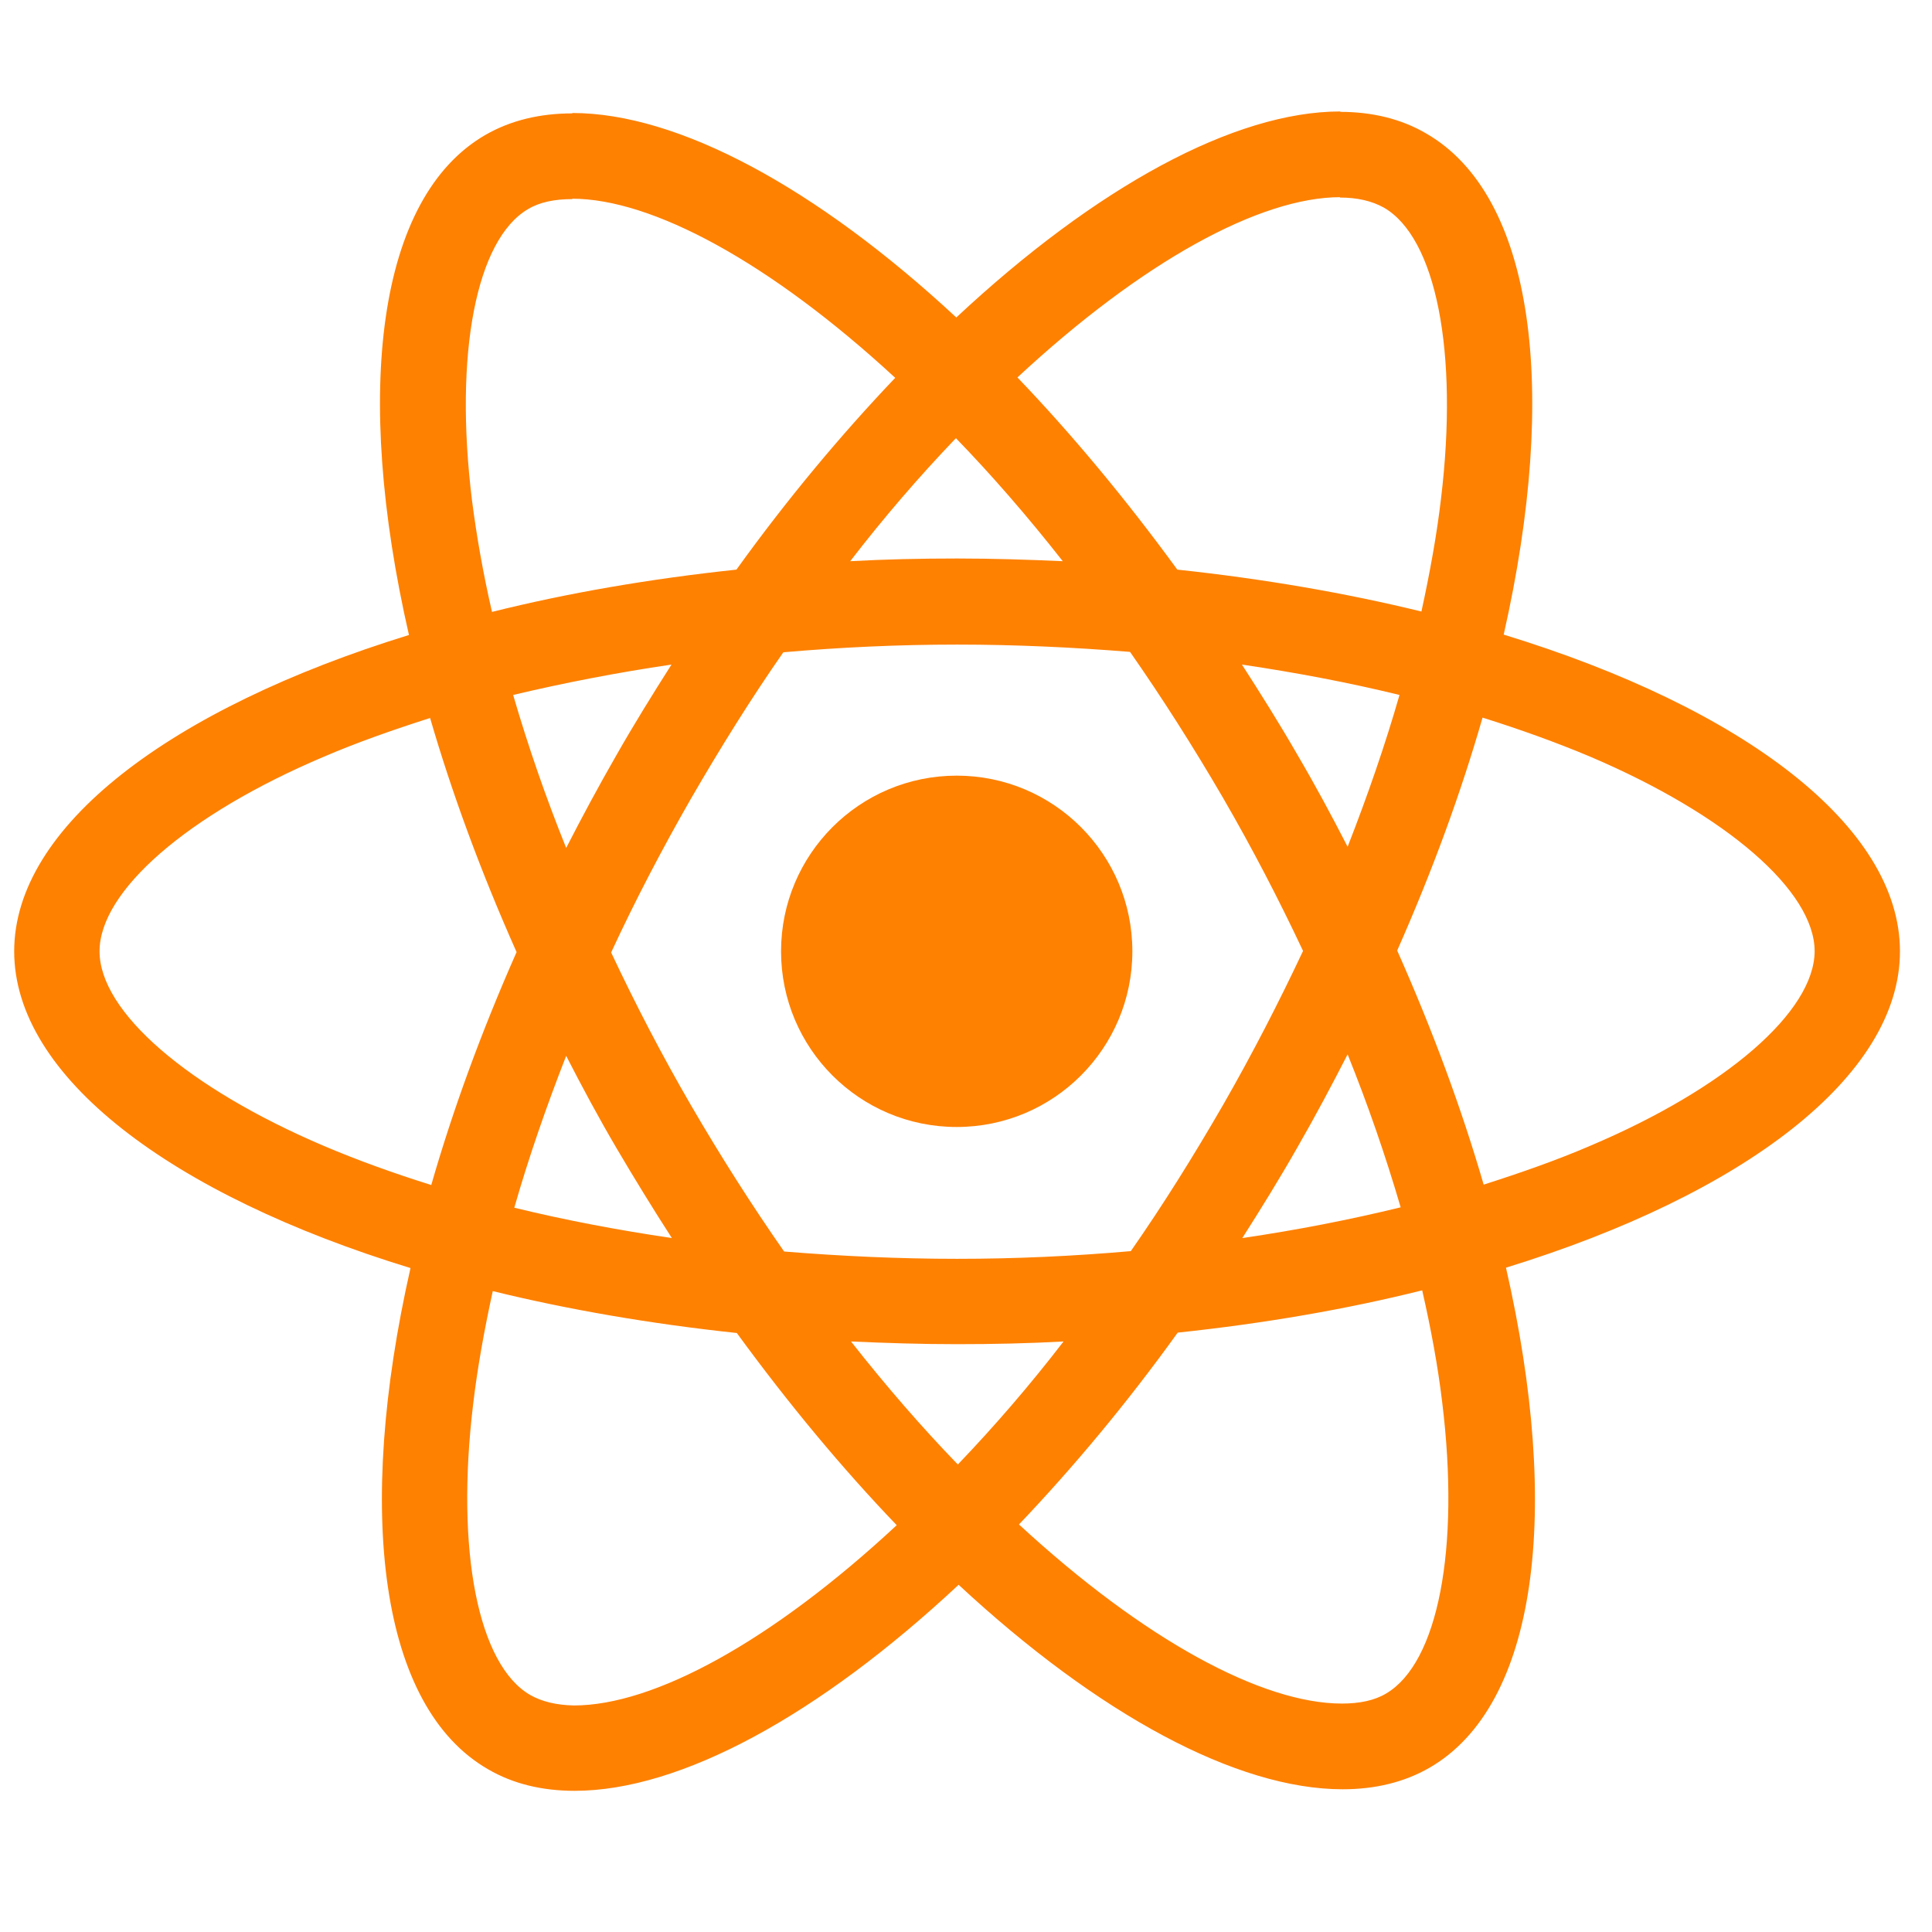 <svg xmlns="http://www.w3.org/2000/svg" width="55" height="55" viewBox="0 0 55 55" fill="none"><g clip-path="url(#clip0_541_39)"><path d="M54.088 27.082C54.088 23.526 49.635 20.156 42.807 18.066C44.382 11.106 43.682 5.569 40.596 3.797C39.885 3.381 39.053 3.184 38.145 3.184V5.624C38.648 5.624 39.053 5.722 39.392 5.908C40.881 6.762 41.526 10.012 41.023 14.192C40.903 15.221 40.706 16.304 40.465 17.409C38.32 16.884 35.978 16.479 33.516 16.216C32.039 14.192 30.507 12.354 28.964 10.745C32.532 7.429 35.88 5.613 38.156 5.613V3.173C35.147 3.173 31.207 5.318 27.224 9.038C23.241 5.339 19.302 3.217 16.293 3.217V5.657C18.558 5.657 21.917 7.462 25.485 10.756C23.953 12.365 22.421 14.192 20.965 16.216C18.492 16.479 16.151 16.884 14.006 17.42C13.754 16.326 13.568 15.264 13.437 14.247C12.923 10.067 13.557 6.817 15.034 5.952C15.363 5.755 15.789 5.668 16.293 5.668V3.228C15.374 3.228 14.542 3.425 13.82 3.84C10.745 5.613 10.056 11.139 11.642 18.077C4.836 20.177 0.404 23.537 0.404 27.082C0.404 30.639 4.858 34.009 11.686 36.099C10.11 43.058 10.81 48.595 13.896 50.368C14.608 50.784 15.439 50.981 16.358 50.981C19.368 50.981 23.307 48.836 27.29 45.115C31.273 48.814 35.212 50.937 38.222 50.937C39.141 50.937 39.972 50.74 40.695 50.324C43.769 48.551 44.459 43.025 42.872 36.088C49.657 33.998 54.088 30.628 54.088 27.082ZM39.841 19.784C39.436 21.195 38.933 22.65 38.364 24.106C37.915 23.231 37.445 22.355 36.931 21.48C36.427 20.604 35.891 19.751 35.355 18.919C36.908 19.149 38.408 19.433 39.841 19.784ZM34.829 31.437C33.976 32.915 33.101 34.315 32.192 35.617C30.562 35.76 28.91 35.836 27.246 35.836C25.594 35.836 23.942 35.76 22.322 35.628C21.414 34.326 20.527 32.937 19.674 31.47C18.842 30.037 18.087 28.581 17.398 27.115C18.076 25.649 18.842 24.182 19.663 22.749C20.517 21.272 21.392 19.871 22.3 18.569C23.931 18.427 25.583 18.35 27.246 18.35C28.899 18.35 30.551 18.427 32.17 18.558C33.079 19.86 33.965 21.25 34.819 22.716C35.65 24.15 36.405 25.605 37.095 27.071C36.405 28.538 35.65 30.004 34.829 31.437ZM38.364 30.015C38.938 31.441 39.442 32.894 39.874 34.37C38.44 34.72 36.931 35.016 35.366 35.245C35.902 34.403 36.438 33.538 36.941 32.652C37.445 31.777 37.915 30.89 38.364 30.015ZM27.268 41.691C26.25 40.64 25.233 39.469 24.226 38.189C25.211 38.233 26.218 38.266 27.235 38.266C28.264 38.266 29.282 38.244 30.277 38.189C29.338 39.41 28.334 40.578 27.268 41.691ZM19.127 35.245C17.573 35.016 16.074 34.731 14.641 34.381C15.045 32.969 15.549 31.514 16.118 30.058C16.567 30.934 17.037 31.809 17.551 32.685C18.066 33.56 18.591 34.414 19.127 35.245ZM27.213 12.474C28.231 13.524 29.249 14.695 30.255 15.976C29.271 15.932 28.264 15.899 27.246 15.899C26.218 15.899 25.2 15.921 24.204 15.976C25.144 14.755 26.148 13.586 27.213 12.474ZM19.116 18.919C18.58 19.762 18.044 20.626 17.54 21.512C17.037 22.388 16.567 23.263 16.118 24.139C15.543 22.713 15.039 21.259 14.608 19.784C16.041 19.444 17.551 19.149 19.116 18.919ZM9.213 32.619C5.339 30.967 2.834 28.8 2.834 27.082C2.834 25.364 5.339 23.187 9.213 21.545C10.154 21.14 11.183 20.779 12.244 20.44C12.868 22.585 13.688 24.817 14.706 27.104C13.7 29.38 12.89 31.602 12.277 33.735C11.194 33.396 10.165 33.024 9.213 32.619ZM15.1 48.256C13.612 47.403 12.966 44.153 13.47 39.972C13.59 38.944 13.787 37.861 14.028 36.755C16.173 37.281 18.514 37.686 20.976 37.948C22.453 39.972 23.985 41.811 25.528 43.419C21.961 46.735 18.613 48.551 16.337 48.551C15.844 48.541 15.428 48.442 15.1 48.256ZM41.056 39.918C41.57 44.098 40.935 47.348 39.458 48.212C39.13 48.409 38.703 48.497 38.2 48.497C35.935 48.497 32.575 46.691 29.008 43.398C30.54 41.789 32.072 39.962 33.527 37.937C36 37.675 38.342 37.27 40.487 36.733C40.739 37.839 40.935 38.9 41.056 39.918ZM45.269 32.619C44.328 33.024 43.299 33.385 42.237 33.724C41.614 31.58 40.793 29.348 39.775 27.06C40.782 24.784 41.592 22.563 42.205 20.429C43.288 20.768 44.316 21.14 45.28 21.545C49.153 23.198 51.659 25.364 51.659 27.082C51.648 28.8 49.142 30.978 45.269 32.619Z" fill="#FE8102"></path><path d="M27.235 32.083C29.997 32.083 32.236 29.844 32.236 27.082C32.236 24.32 29.997 22.081 27.235 22.081C24.474 22.081 22.235 24.32 22.235 27.082C22.235 29.844 24.474 32.083 27.235 32.083ZM2.842 59.591H1.191V62.434H0.26V55.406H2.586C3.378 55.406 3.986 55.586 4.411 55.947C4.839 56.307 5.053 56.831 5.053 57.52C5.053 57.958 4.934 58.339 4.696 58.664C4.461 58.989 4.132 59.232 3.711 59.393L5.362 62.376V62.434H4.367L2.842 59.591ZM1.191 58.833H2.615C3.075 58.833 3.441 58.714 3.711 58.476C3.984 58.238 4.121 57.919 4.121 57.52C4.121 57.086 3.991 56.753 3.73 56.521C3.473 56.289 3.1 56.172 2.61 56.169H1.191V58.833ZM8.383 62.531C7.675 62.531 7.099 62.299 6.655 61.835C6.211 61.369 5.989 60.746 5.989 59.967V59.803C5.989 59.285 6.087 58.824 6.284 58.418C6.483 58.009 6.76 57.691 7.114 57.462C7.471 57.231 7.857 57.115 8.272 57.115C8.951 57.115 9.479 57.338 9.855 57.786C10.232 58.233 10.42 58.873 10.42 59.707V60.078H6.882C6.895 60.593 7.045 61.01 7.331 61.329C7.621 61.644 7.987 61.802 8.432 61.802C8.747 61.802 9.014 61.737 9.233 61.608C9.452 61.48 9.643 61.309 9.807 61.097L10.353 61.522C9.915 62.194 9.259 62.531 8.383 62.531ZM8.272 57.849C7.912 57.849 7.609 57.98 7.365 58.244C7.12 58.505 6.969 58.872 6.911 59.345H9.527V59.277C9.502 58.824 9.379 58.473 9.16 58.225C8.941 57.974 8.645 57.849 8.272 57.849ZM14.682 62.434C14.631 62.331 14.589 62.148 14.557 61.884C14.142 62.315 13.646 62.531 13.07 62.531C12.555 62.531 12.132 62.386 11.801 62.096C11.473 61.803 11.308 61.433 11.308 60.986C11.308 60.442 11.514 60.02 11.926 59.721C12.341 59.419 12.924 59.267 13.674 59.267H14.542V58.857C14.542 58.545 14.449 58.297 14.262 58.114C14.076 57.927 13.8 57.834 13.437 57.834C13.118 57.834 12.851 57.914 12.636 58.075C12.42 58.236 12.312 58.431 12.312 58.659H11.415C11.415 58.399 11.506 58.148 11.69 57.906C11.876 57.662 12.127 57.469 12.443 57.327C12.761 57.186 13.11 57.115 13.49 57.115C14.092 57.115 14.563 57.266 14.904 57.569C15.245 57.868 15.422 58.281 15.435 58.809V61.213C15.435 61.692 15.496 62.073 15.619 62.356V62.434H14.682ZM13.2 61.753C13.48 61.753 13.746 61.681 13.997 61.536C14.248 61.391 14.43 61.203 14.542 60.971V59.9H13.842C12.748 59.9 12.201 60.22 12.201 60.86C12.201 61.14 12.295 61.359 12.481 61.517C12.668 61.674 12.908 61.753 13.2 61.753ZM18.93 61.802C19.248 61.802 19.527 61.705 19.765 61.512C20.003 61.319 20.135 61.078 20.161 60.788H21.006C20.989 61.087 20.886 61.372 20.696 61.642C20.507 61.913 20.252 62.128 19.934 62.289C19.618 62.45 19.284 62.531 18.93 62.531C18.219 62.531 17.652 62.294 17.231 61.821C16.812 61.344 16.603 60.695 16.603 59.871V59.721C16.603 59.213 16.697 58.761 16.883 58.365C17.07 57.969 17.337 57.662 17.685 57.443C18.035 57.224 18.449 57.115 18.925 57.115C19.511 57.115 19.997 57.29 20.383 57.641C20.772 57.992 20.98 58.447 21.006 59.007H20.161C20.135 58.669 20.006 58.392 19.774 58.177C19.546 57.958 19.263 57.849 18.925 57.849C18.471 57.849 18.119 58.012 17.868 58.341C17.62 58.666 17.496 59.137 17.496 59.755V59.924C17.496 60.526 17.62 60.989 17.868 61.314C18.116 61.639 18.47 61.802 18.93 61.802ZM23.221 55.947V57.211H24.196V57.901H23.221V61.14C23.221 61.349 23.264 61.507 23.351 61.613C23.438 61.716 23.586 61.768 23.795 61.768C23.898 61.768 24.04 61.748 24.22 61.71V62.434C23.985 62.498 23.757 62.531 23.535 62.531C23.136 62.531 22.835 62.41 22.632 62.168C22.429 61.927 22.328 61.584 22.328 61.14V57.901H21.377V57.211H22.328V55.947H23.221ZM33.237 62.434H32.305L28.767 57.018V62.434H27.835V55.406H28.767L32.315 60.846V55.406H33.237V62.434ZM37.967 62.434C37.915 62.331 37.873 62.148 37.841 61.884C37.426 62.315 36.931 62.531 36.355 62.531C35.84 62.531 35.416 62.386 35.085 62.096C34.757 61.803 34.593 61.433 34.593 60.986C34.593 60.442 34.799 60.02 35.211 59.721C35.626 59.419 36.208 59.267 36.958 59.267H37.827V58.857C37.827 58.545 37.733 58.297 37.547 58.114C37.36 57.927 37.085 57.834 36.721 57.834C36.403 57.834 36.136 57.914 35.92 58.075C35.705 58.236 35.597 58.431 35.597 58.659H34.699C34.699 58.399 34.791 58.148 34.974 57.906C35.161 57.662 35.412 57.469 35.727 57.327C36.046 57.186 36.395 57.115 36.775 57.115C37.376 57.115 37.848 57.266 38.189 57.569C38.53 57.868 38.707 58.281 38.72 58.809V61.213C38.72 61.692 38.781 62.073 38.903 62.356V62.434H37.967ZM36.485 61.753C36.765 61.753 37.03 61.681 37.282 61.536C37.532 61.391 37.714 61.203 37.827 60.971V59.9H37.127C36.033 59.9 35.486 60.22 35.486 60.86C35.486 61.14 35.579 61.359 35.766 61.517C35.952 61.674 36.192 61.753 36.485 61.753ZM41.331 55.947V57.211H42.306V57.901H41.331V61.14C41.331 61.349 41.375 61.507 41.461 61.613C41.548 61.716 41.696 61.768 41.906 61.768C42.008 61.768 42.15 61.748 42.33 61.71V62.434C42.095 62.498 41.867 62.531 41.645 62.531C41.246 62.531 40.945 62.41 40.742 62.168C40.539 61.927 40.438 61.584 40.438 61.14V57.901H39.487V57.211H40.438V55.947H41.331ZM44.324 62.434H43.431V57.211H44.324V62.434ZM43.358 55.826C43.358 55.681 43.402 55.559 43.489 55.459C43.579 55.359 43.711 55.31 43.884 55.31C44.058 55.31 44.19 55.359 44.28 55.459C44.37 55.559 44.415 55.681 44.415 55.826C44.415 55.971 44.37 56.091 44.28 56.188C44.19 56.284 44.058 56.333 43.884 56.333C43.711 56.333 43.579 56.284 43.489 56.188C43.402 56.091 43.358 55.971 43.358 55.826ZM47.48 61.222L48.774 57.211H49.686L47.813 62.434H47.133L45.241 57.211H46.153L47.48 61.222ZM52.645 62.531C51.937 62.531 51.361 62.299 50.917 61.835C50.473 61.369 50.251 60.746 50.251 59.967V59.803C50.251 59.285 50.349 58.824 50.545 58.418C50.745 58.009 51.022 57.691 51.376 57.462C51.733 57.231 52.119 57.115 52.534 57.115C53.213 57.115 53.741 57.338 54.117 57.786C54.494 58.233 54.682 58.873 54.682 59.707V60.078H51.144C51.157 60.593 51.306 61.01 51.593 61.329C51.882 61.644 52.249 61.802 52.693 61.802C53.009 61.802 53.276 61.737 53.495 61.608C53.713 61.48 53.905 61.309 54.069 61.097L54.614 61.522C54.177 62.194 53.52 62.531 52.645 62.531ZM52.534 57.849C52.174 57.849 51.871 57.98 51.627 58.244C51.382 58.505 51.231 58.872 51.173 59.345H53.789V59.277C53.763 58.824 53.641 58.473 53.422 58.225C53.203 57.974 52.907 57.849 52.534 57.849Z" fill="#FE8102"></path></g><defs><clipPath id="clip0_541_39"><rect width="55" height="48.4" fill="white" transform="translate(0 3)"></rect></clipPath></defs></svg>